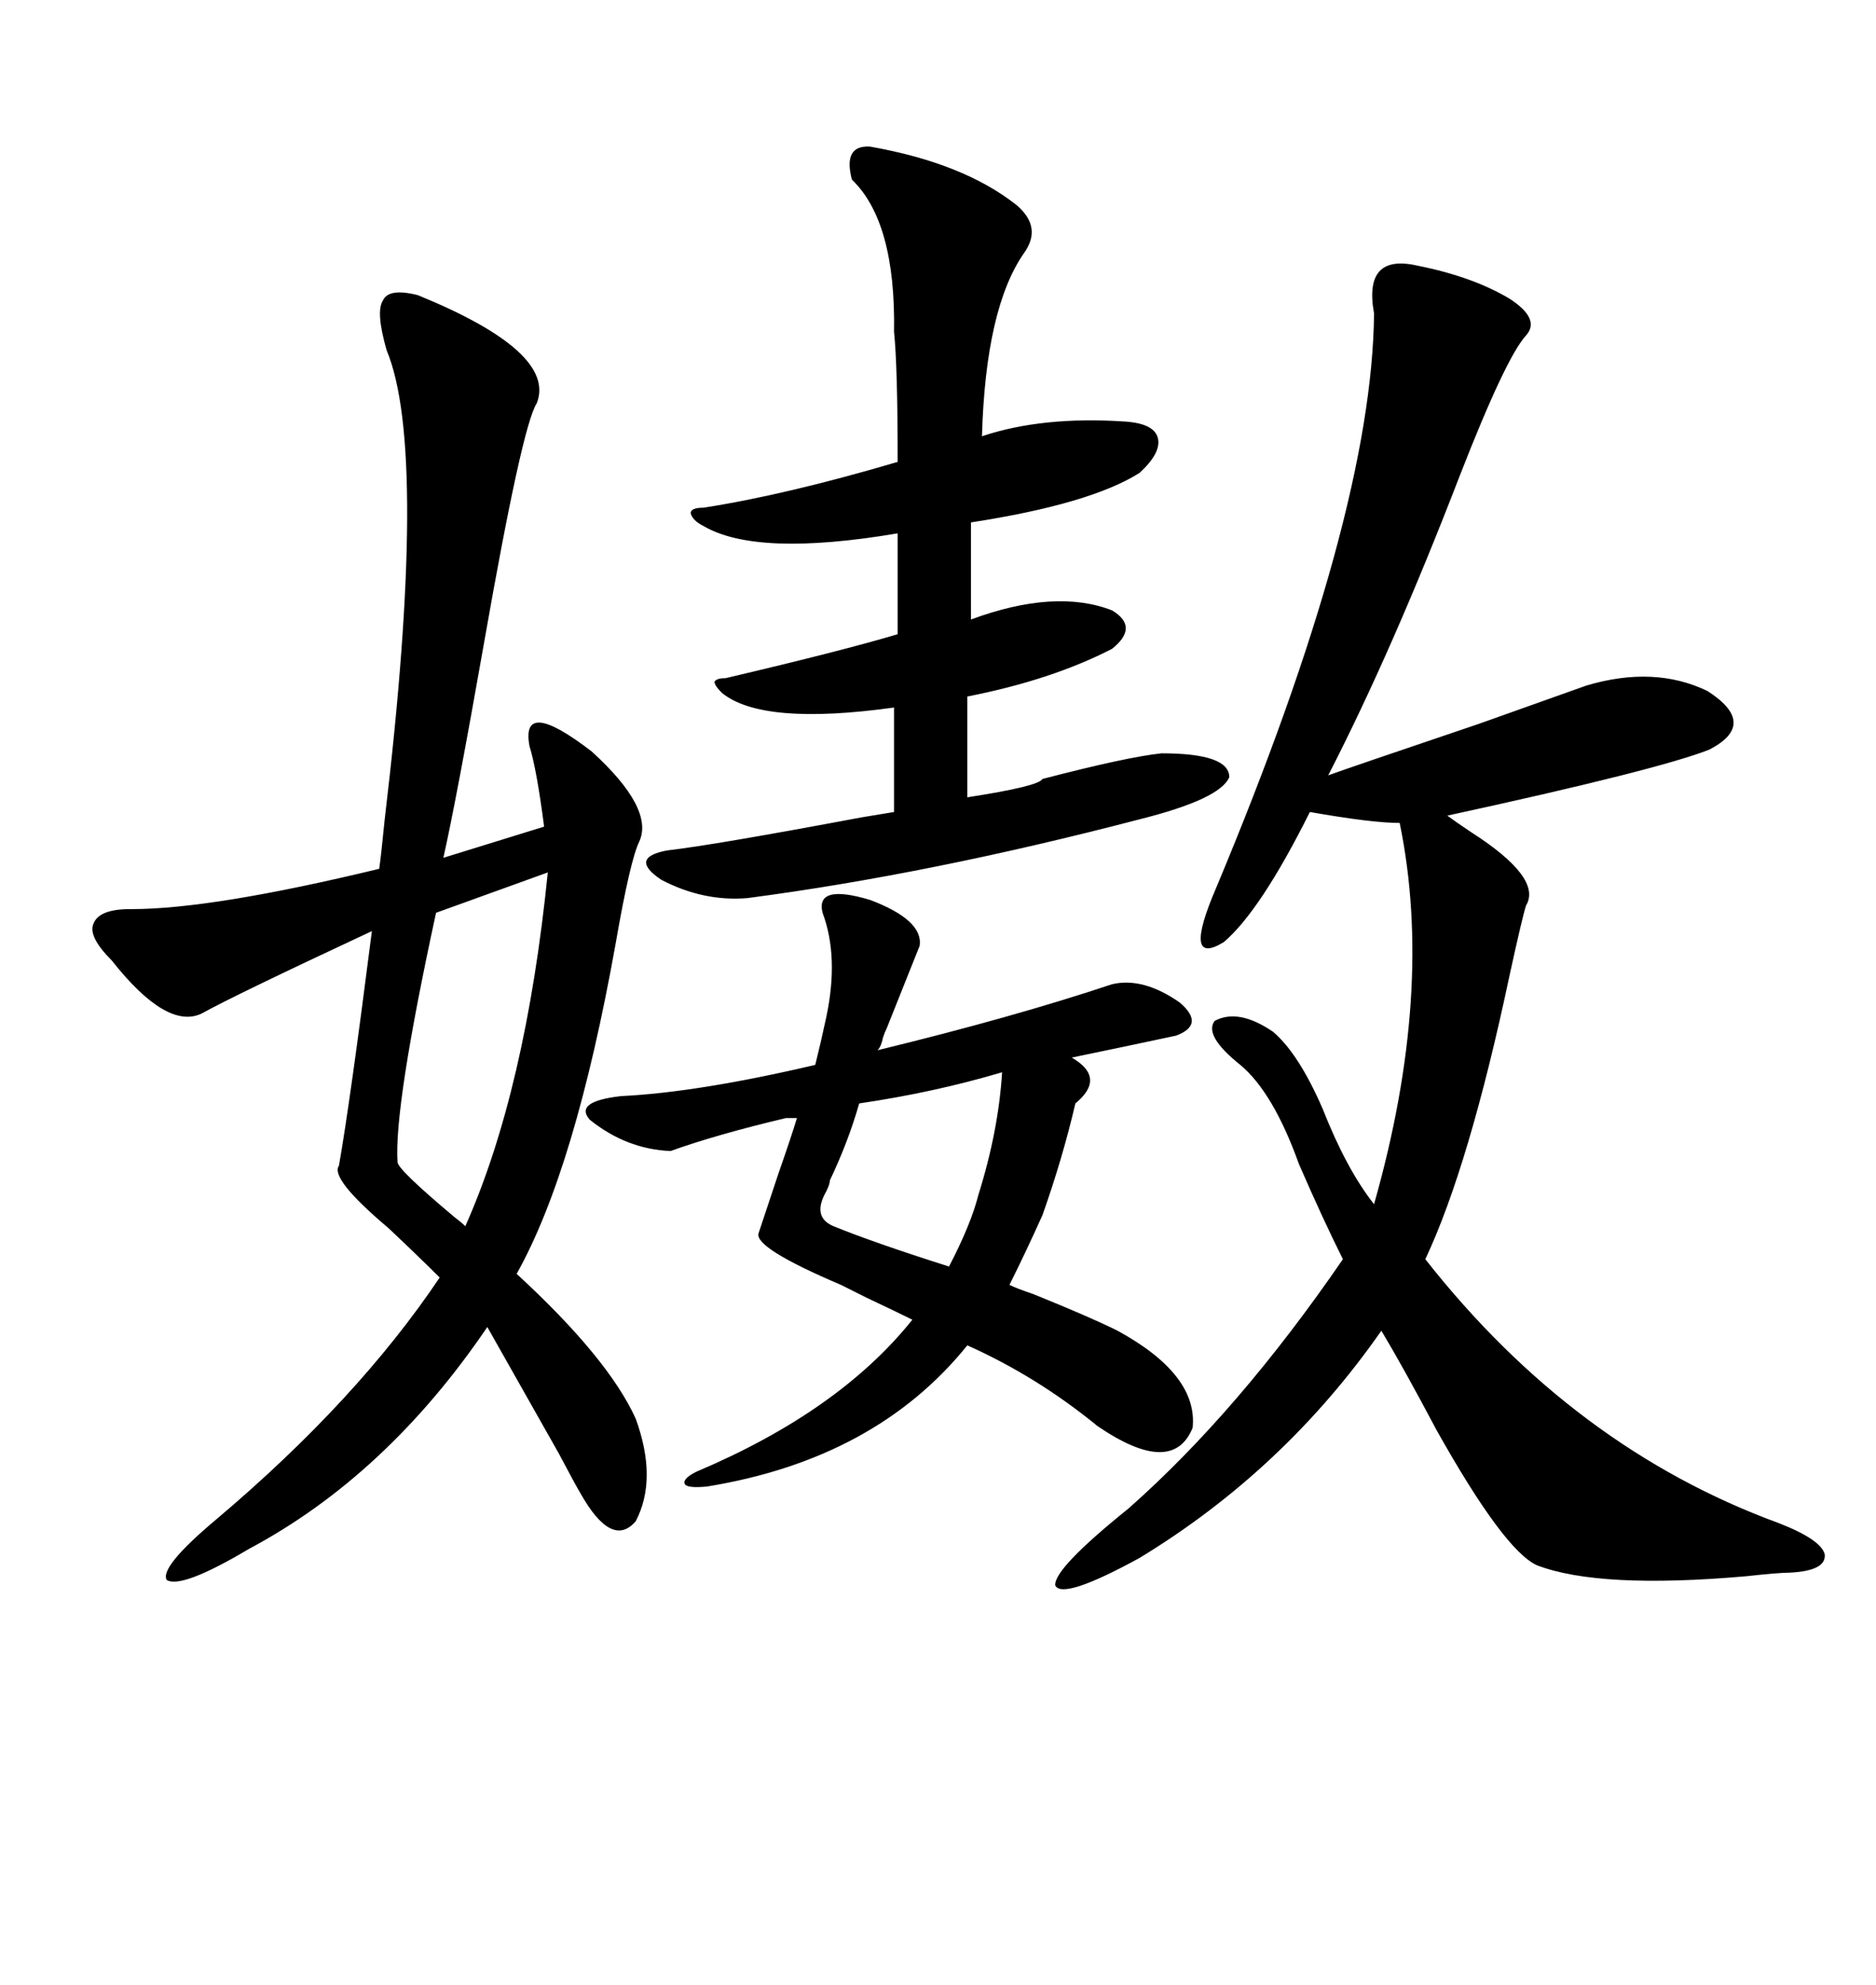 <svg xmlns="http://www.w3.org/2000/svg" xmlns:xlink="http://www.w3.org/1999/xlink" width="300" height="317.285"><path d="M226.76 42.48L226.76 42.48Q235.55 44.24 241.41 47.75L241.41 47.75Q246.39 50.98 244.04 53.61L244.04 53.61Q240.82 57.13 233.50 75.88L233.50 75.88Q222.66 104.00 212.40 123.93L212.40 123.93Q215.63 122.75 236.43 115.72L236.43 115.72Q249.61 111.04 253.71 109.57L253.71 109.57Q264.55 106.35 273.05 110.45L273.05 110.45Q281.25 115.72 273.34 119.82L273.34 119.82Q265.14 123.05 231.45 130.37L231.45 130.37Q232.62 131.25 235.25 133.01L235.25 133.01Q246.68 140.33 244.04 144.73L244.04 144.73Q243.46 146.48 241.41 155.86L241.41 155.86Q234.96 186.33 227.93 201.27L227.93 201.27Q251.66 231.45 284.47 243.46L284.47 243.46Q291.21 246.09 291.80 248.44L291.80 248.44Q292.09 251.07 286.23 251.37L286.23 251.37Q284.47 251.37 279.20 251.95L279.20 251.95Q255.76 254.00 245.80 250.20L245.80 250.20Q240.53 247.85 229.69 228.52L229.69 228.52Q224.41 218.55 220.90 212.70L220.90 212.70Q205.37 234.96 182.23 249.02L182.23 249.02Q169.92 255.76 168.75 253.42L168.75 253.42Q168.46 250.78 180.47 241.11L180.47 241.11Q198.05 225.59 214.75 201.27L214.75 201.27Q211.52 194.82 207.71 186.04L207.71 186.04Q203.61 174.61 198.34 170.21L198.34 170.21Q192.48 165.53 194.24 163.18L194.24 163.18Q198.05 161.13 203.61 164.94L203.61 164.94Q207.71 168.46 211.52 177.25L211.52 177.25Q215.33 186.91 219.73 192.48L219.73 192.48Q229.39 158.50 223.83 131.54L223.83 131.54Q219.43 131.54 209.47 129.79L209.47 129.79Q201.56 145.61 195.70 150.59L195.70 150.59Q188.96 154.69 194.53 141.80L194.53 141.80Q219.43 82.32 219.73 50.10L219.73 50.10Q217.97 40.43 226.76 42.48ZM101.66 226.76L101.66 226.76Q105.18 236.43 101.66 243.16L101.66 243.16Q97.85 247.56 92.87 238.77L92.87 238.77Q91.99 237.30 89.36 232.32L89.36 232.32Q81.74 218.85 77.93 212.11L77.93 212.11Q61.82 235.84 39.84 247.56L39.84 247.56Q29.00 254.00 26.66 252.54L26.66 252.54Q25.49 250.49 34.57 242.87L34.57 242.87Q57.13 223.83 70.31 204.20L70.31 204.20Q67.09 200.98 62.11 196.29L62.11 196.29Q52.73 188.38 54.20 186.33L54.20 186.33Q55.96 176.37 59.47 148.83L59.47 148.83Q37.50 159.08 32.23 162.01L32.23 162.01Q26.66 164.65 17.87 153.52L17.87 153.52Q14.06 149.71 14.94 147.66L14.94 147.66Q15.82 145.31 20.80 145.31L20.80 145.31Q20.80 145.31 21.09 145.31L21.09 145.31Q33.98 145.31 60.64 138.87L60.64 138.87Q60.94 136.82 61.52 130.96L61.52 130.96Q68.55 72.07 61.82 55.96L61.82 55.96Q60.06 49.80 61.23 48.05L61.23 48.05Q62.11 46.00 66.80 47.17L66.80 47.17Q89.06 56.25 85.84 64.45L85.84 64.45Q83.50 67.97 77.34 103.13L77.34 103.13Q72.95 128.03 70.90 137.11L70.90 137.11L87.01 132.13Q85.84 123.05 84.67 119.24L84.67 119.24Q83.20 111.33 94.63 120.12L94.63 120.12Q104.59 129.20 102.25 134.47L102.25 134.47Q100.78 137.40 98.44 150.88L98.44 150.88Q91.99 186.91 82.62 203.61L82.62 203.61Q97.27 217.09 101.66 226.76ZM166.70 124.51L166.70 124.51Q180.18 121.00 185.74 120.41L185.74 120.41Q196.58 120.41 196.58 124.22L196.58 124.22Q195.12 127.73 182.23 130.96L182.23 130.96Q148.54 139.75 119.53 143.55L119.53 143.55Q112.50 144.14 105.76 140.63L105.76 140.63Q100.49 137.11 106.64 135.94L106.64 135.94Q114.26 135.06 137.70 130.66L137.70 130.66Q141.21 130.08 142.97 129.79L142.97 129.79L142.97 113.09Q121.88 116.02 115.43 110.74L115.43 110.74Q114.26 109.57 114.26 108.98L114.26 108.98Q114.55 108.40 116.02 108.40L116.02 108.40Q134.77 104.00 143.55 101.37L143.55 101.37L143.55 85.25Q121.00 89.06 112.50 84.08L112.50 84.08Q110.74 83.20 110.45 82.03L110.45 82.03Q110.45 81.15 112.50 81.15L112.50 81.15Q125.68 79.10 143.55 73.83L143.55 73.83Q143.55 58.59 142.97 53.03L142.97 53.03Q143.26 35.45 136.23 28.71L136.23 28.71Q134.77 23.14 139.16 23.44L139.16 23.44Q154.10 26.07 162.60 32.81L162.60 32.81Q166.70 36.33 163.77 40.43L163.77 40.43Q157.62 49.22 157.03 69.73L157.03 69.73Q166.70 66.50 179.88 67.38L179.88 67.38Q184.57 67.68 185.16 70.02L185.16 70.02Q185.74 72.36 182.23 75.59L182.23 75.59Q174.32 80.57 155.27 83.50L155.27 83.50L155.27 99.02Q168.75 94.04 177.83 97.56L177.83 97.56Q182.23 100.20 177.83 103.71L177.83 103.71Q168.16 108.69 154.69 111.33L154.69 111.33L154.69 127.44Q166.11 125.68 166.70 124.51ZM127.44 178.71L125.68 178.71Q114.55 181.35 107.23 183.98L107.23 183.98Q100.20 183.69 94.34 179.00L94.34 179.00Q91.70 176.07 99.32 175.20L99.32 175.20Q111.62 174.61 130.37 170.21L130.37 170.21Q131.25 166.70 132.13 162.60L132.13 162.60Q134.18 152.93 131.54 145.90L131.54 145.90Q130.37 141.21 139.16 143.85L139.16 143.85Q147.66 147.07 147.07 151.17L147.07 151.17Q146.48 152.64 145.31 155.57L145.31 155.57Q142.97 161.43 141.80 164.36L141.80 164.36Q141.50 164.94 141.21 165.82L141.21 165.82Q140.92 167.29 140.33 167.87L140.33 167.87Q162.01 162.60 177.83 157.32L177.83 157.32Q182.81 156.15 188.67 160.25L188.67 160.25Q192.77 163.77 188.09 165.53L188.09 165.53Q179.88 167.29 171.39 169.04L171.39 169.04Q176.95 172.27 171.97 176.37L171.97 176.37Q169.92 185.16 166.70 194.24L166.70 194.24Q164.06 200.10 161.43 205.37L161.43 205.37Q162.60 205.96 165.23 206.84L165.23 206.84Q174.61 210.64 178.71 212.70L178.71 212.70Q191.60 219.73 190.72 228.22L190.72 228.22Q187.50 236.13 175.49 227.93L175.49 227.93Q165.82 220.02 154.69 215.04L154.69 215.04Q140.04 233.20 113.09 237.60L113.09 237.60Q110.16 237.89 109.57 237.30L109.57 237.30Q108.98 236.43 111.33 235.25L111.33 235.25Q134.18 225.59 145.90 210.94L145.90 210.94Q143.55 209.77 138.57 207.42L138.57 207.42Q135.64 205.96 134.47 205.37L134.47 205.37Q120.70 199.51 121.29 197.17L121.29 197.17Q122.46 193.65 124.51 187.50L124.51 187.50Q126.56 181.64 127.44 178.71L127.44 178.71ZM87.60 139.45L87.60 139.45L69.73 145.90Q62.99 176.95 63.57 185.74L63.57 185.74Q63.57 186.91 72.66 194.53L72.66 194.53Q73.83 195.41 74.41 196.00L74.41 196.00Q84.08 174.32 87.60 139.45ZM133.30 196.00L133.30 196.00Q139.75 198.63 151.76 202.44L151.76 202.44Q155.27 195.70 156.45 191.02L156.45 191.02Q159.67 180.76 160.25 171.39L160.25 171.39Q149.41 174.61 137.40 176.37L137.40 176.37Q135.64 182.52 132.71 188.67L132.71 188.67Q132.71 189.26 132.13 190.43L132.13 190.43Q129.79 194.53 133.30 196.00Z"/></svg>